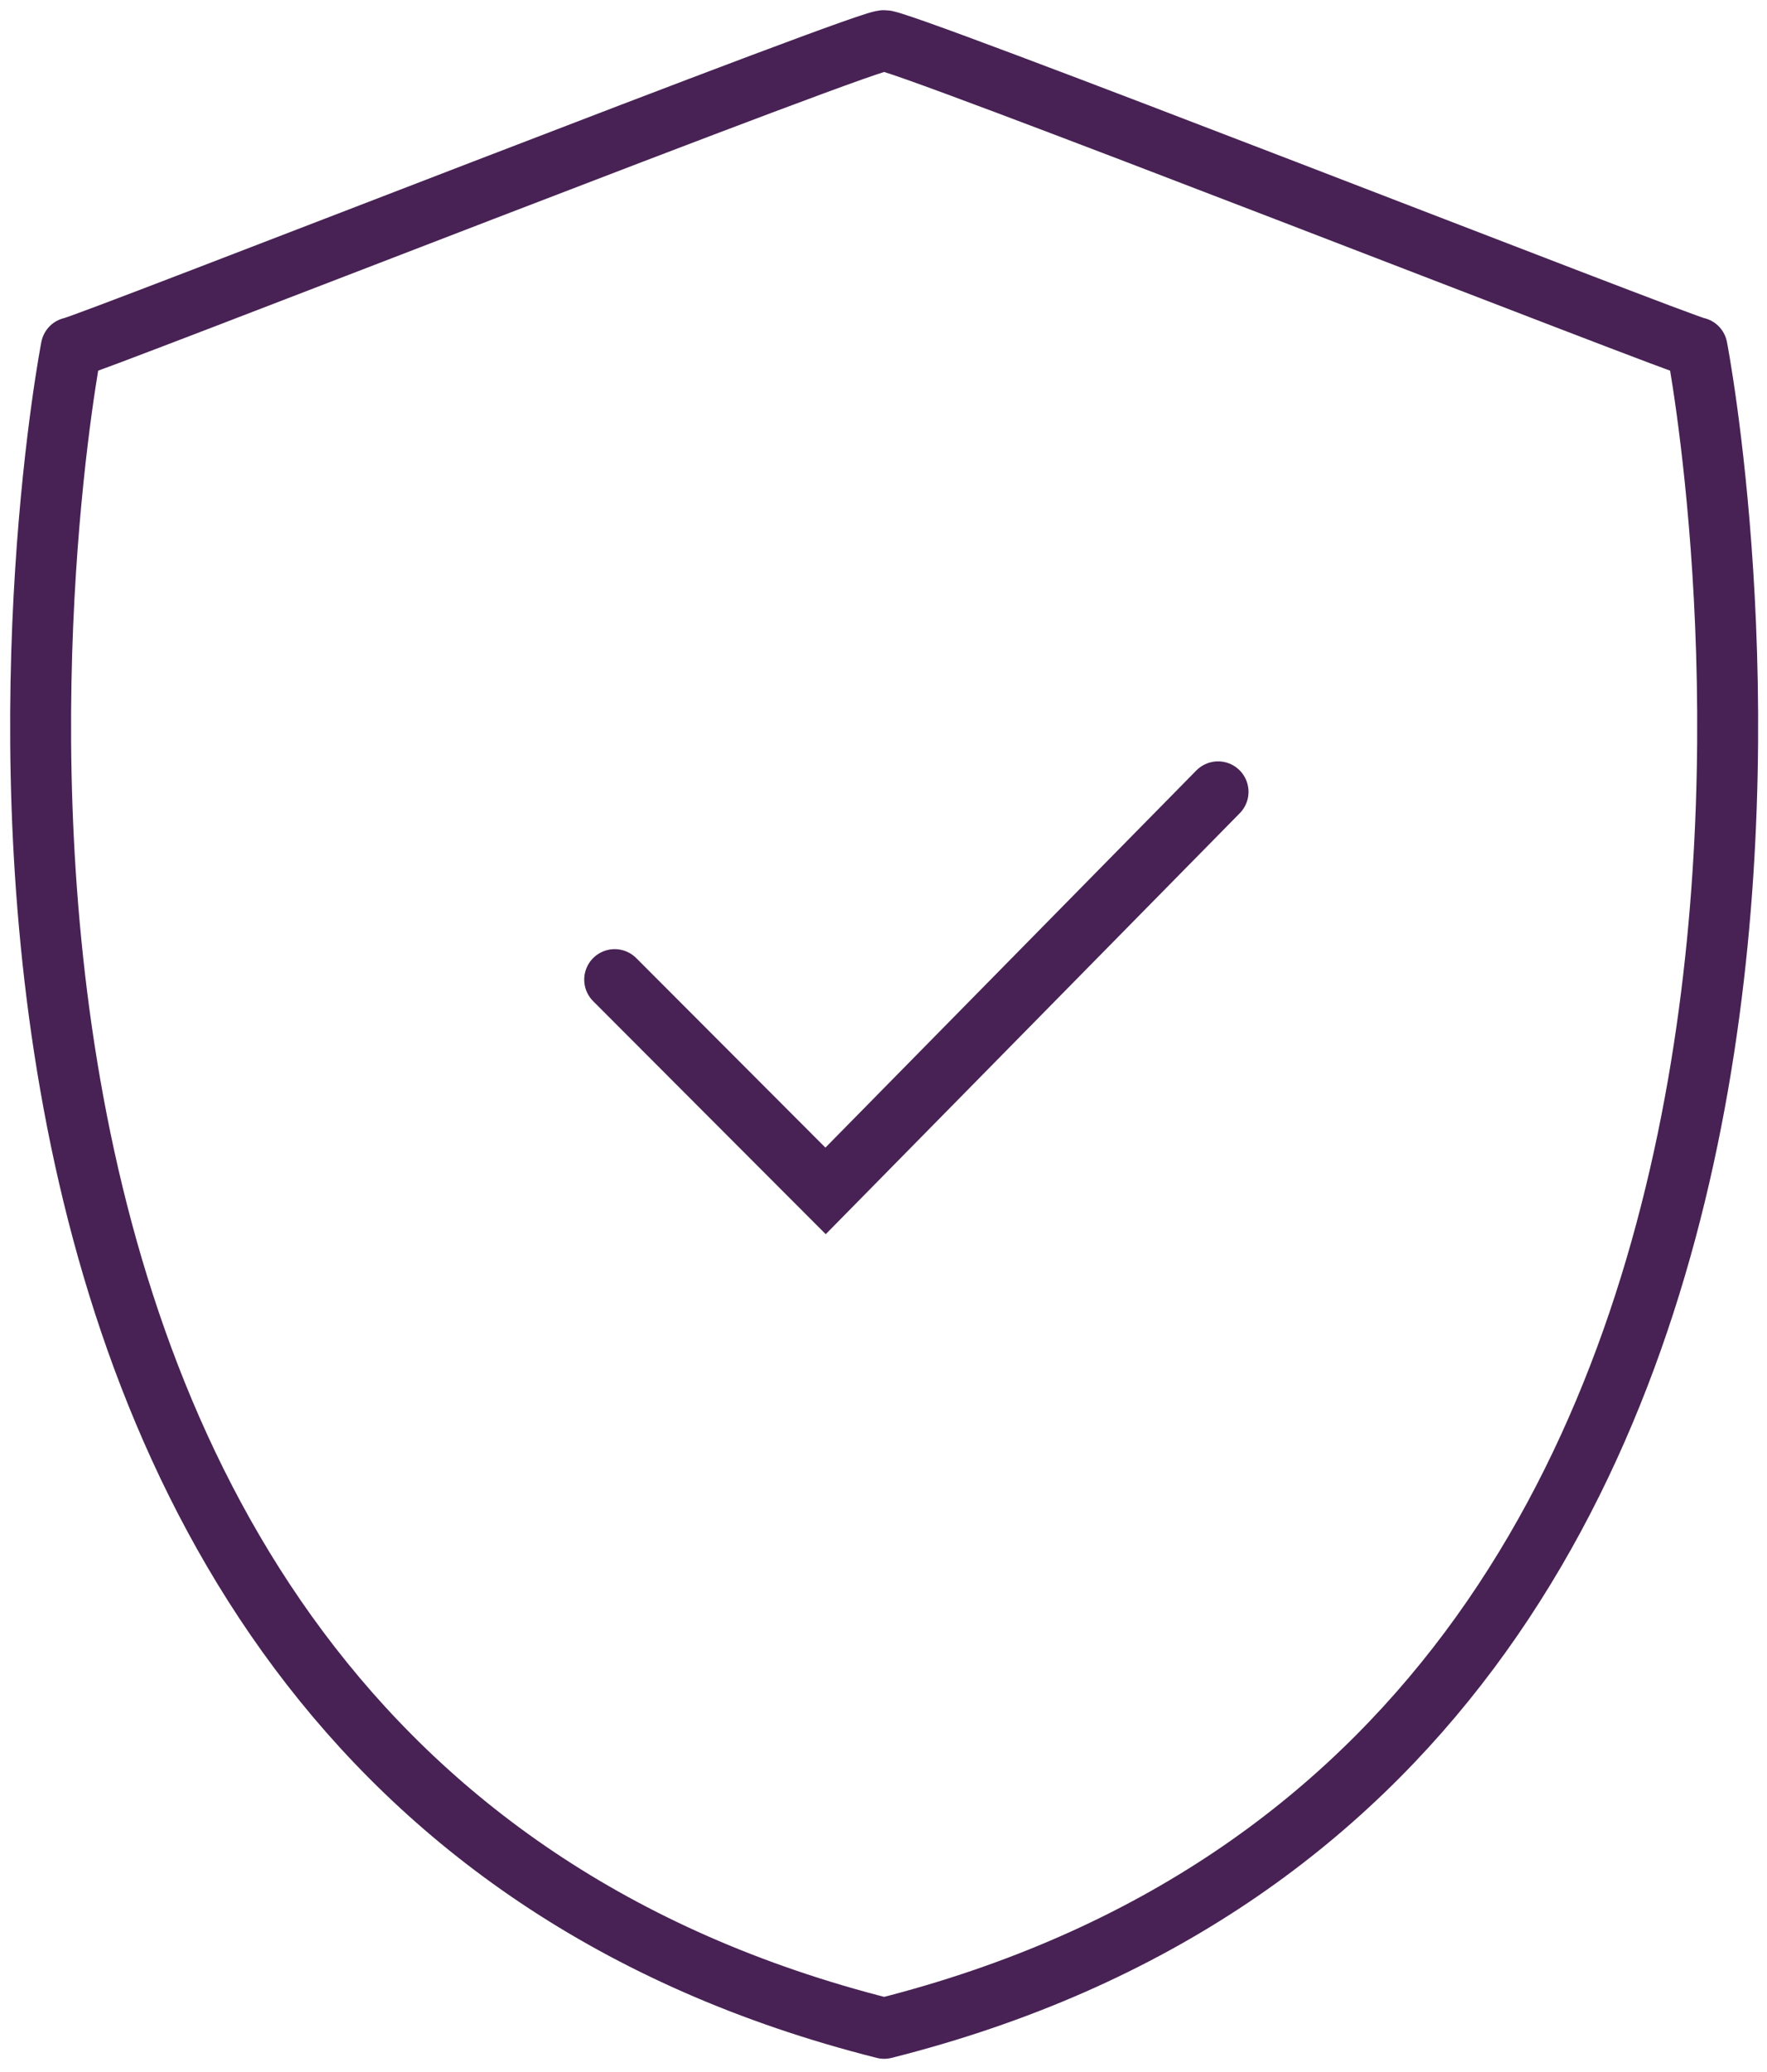 <?xml version="1.0" encoding="UTF-8"?>
<svg xmlns="http://www.w3.org/2000/svg" width="87" height="102" viewBox="0 0 87 102" fill="none">
  <path d="M83.555 17.117C83.137 17.137 43.222 1.469 43.532 2.014C43.842 1.469 3.927 17.137 3.509 17.117C3.509 17.117 -9.953 86.364 43.532 99.849C97.017 86.364 83.555 17.117 83.555 17.117" stroke="#482254" stroke-width="3" stroke-linecap="round" stroke-linejoin="round"></path>
  <path d="M30.265 48.224L40.648 58.625L59.972 38.98" stroke="#482254" stroke-width="3" stroke-linecap="round"></path>
</svg>
